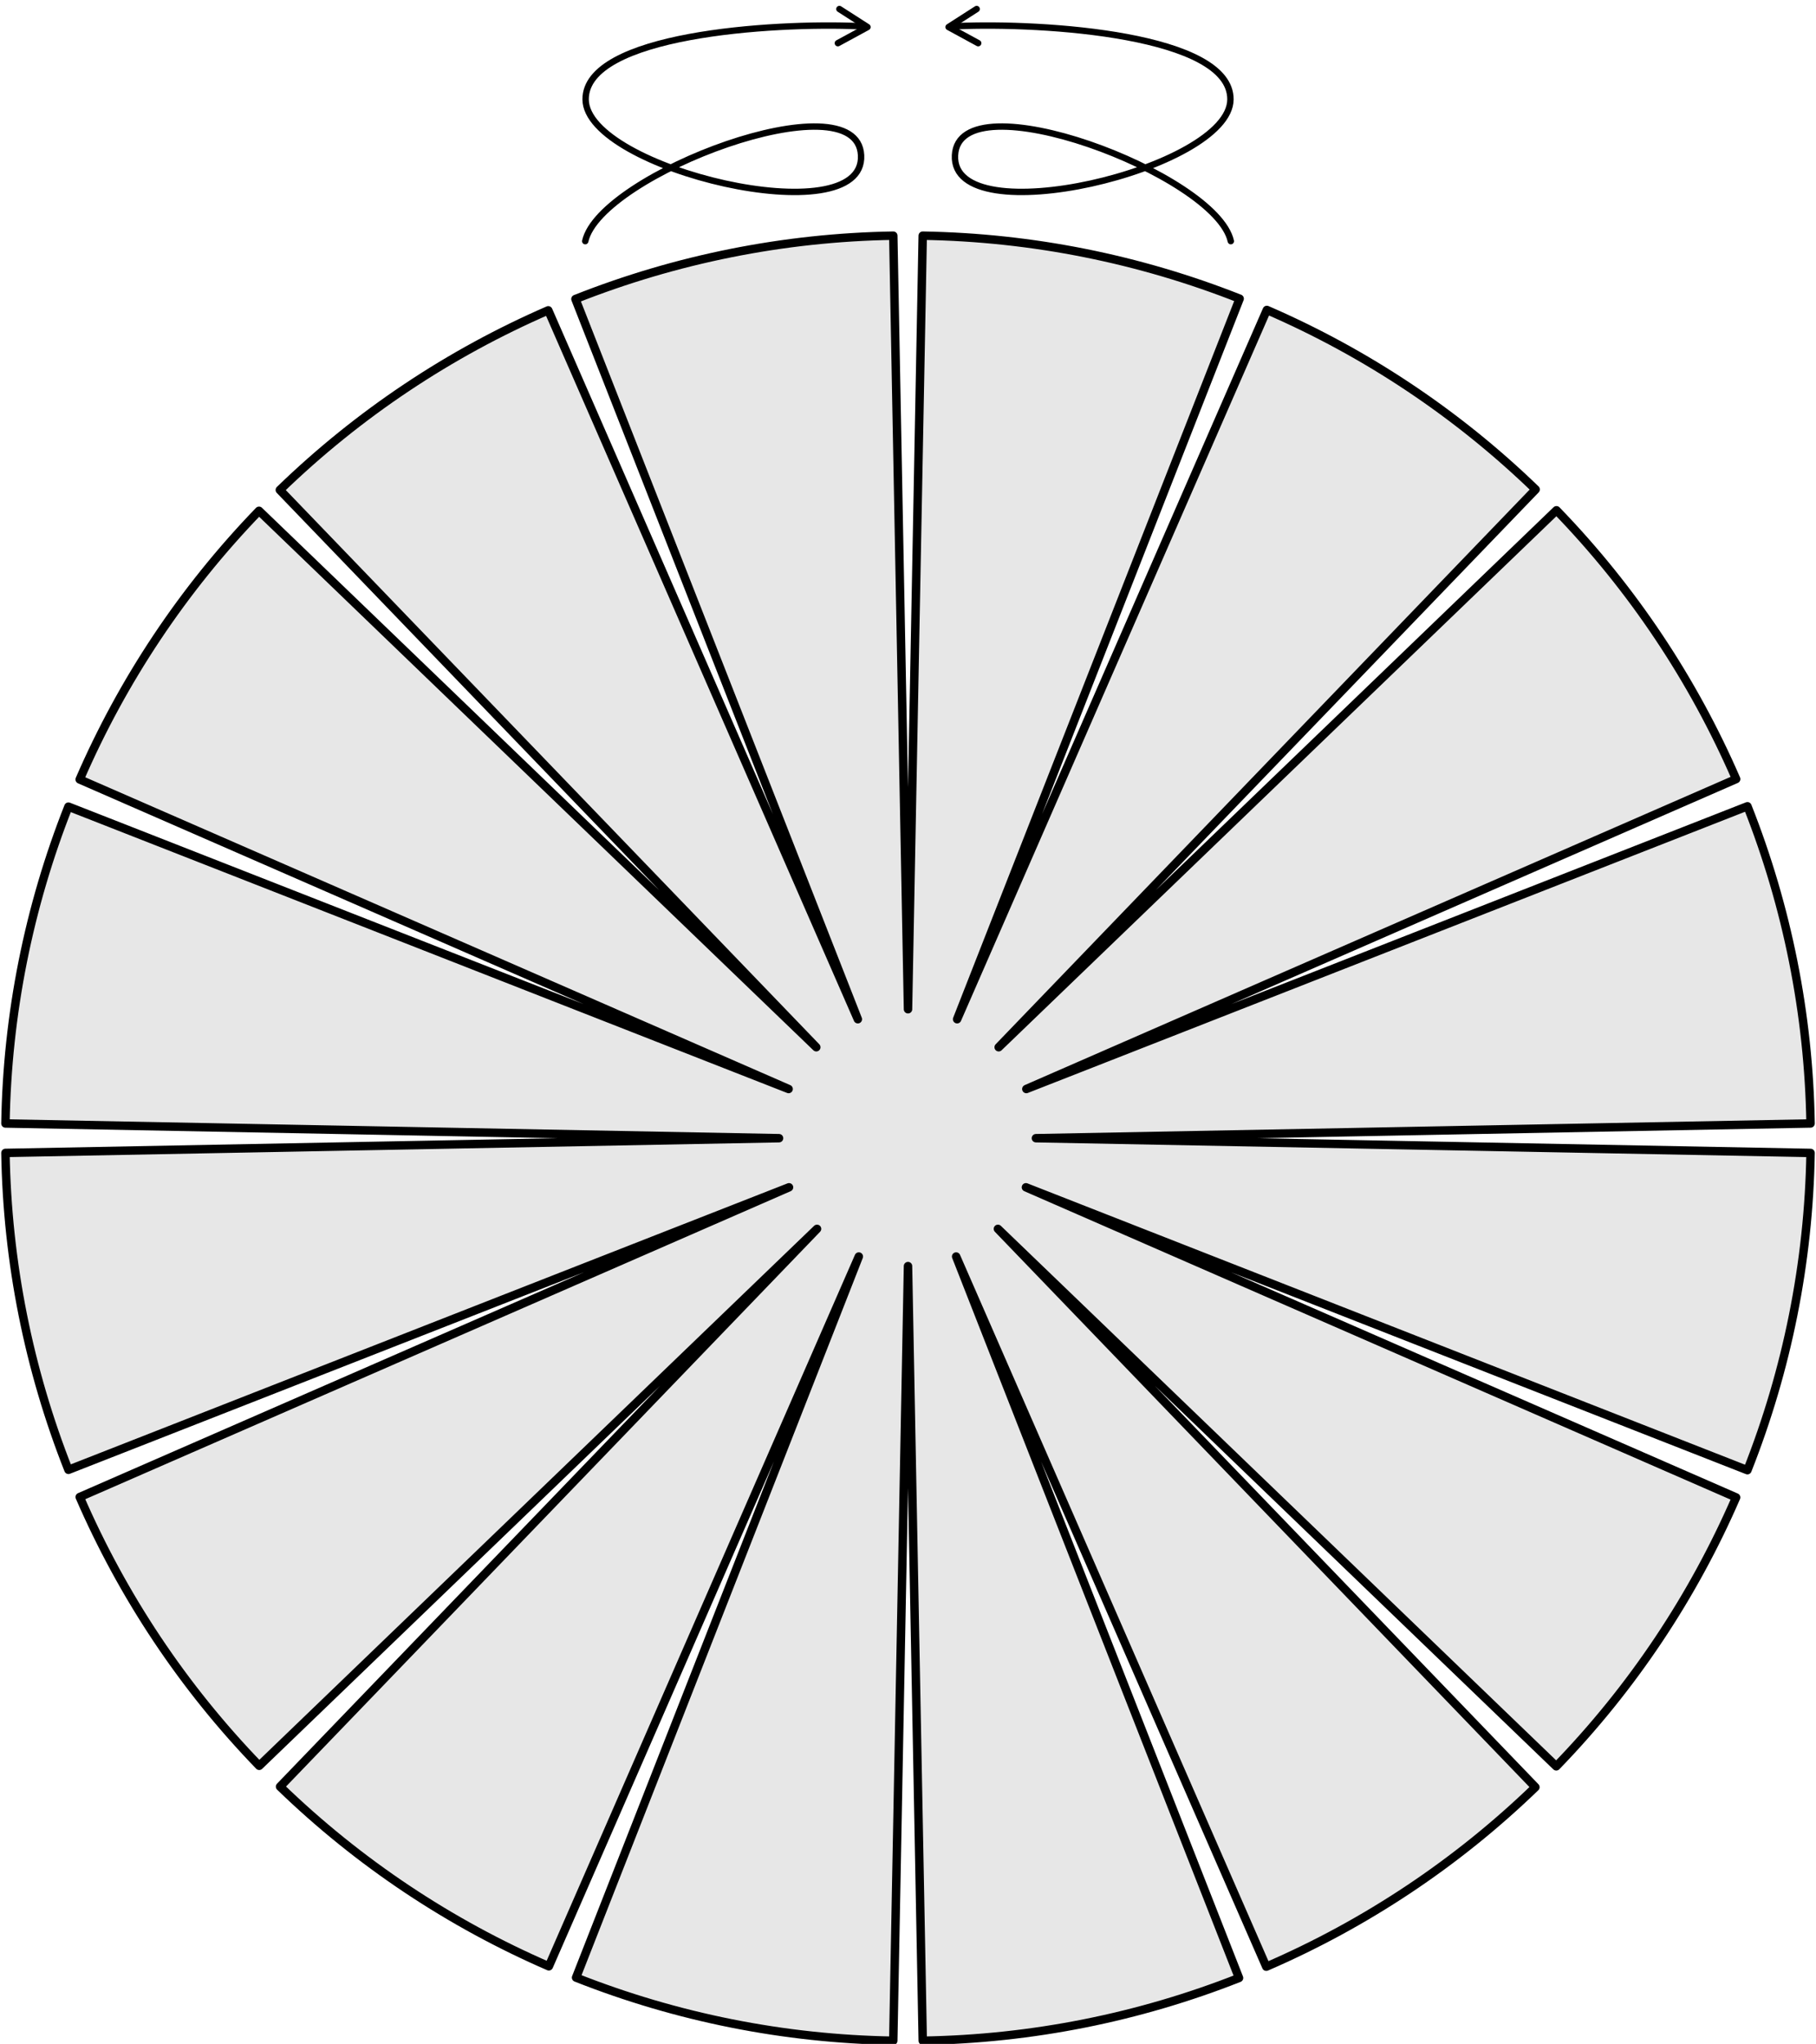 <svg height="1049" viewBox="0 0 932 1049" width="932" xmlns="http://www.w3.org/2000/svg"><g stroke="#000" stroke-linecap="round" stroke-linejoin="round"><path d="m458.446 120.957c-56.388.918-111.6 12.107-163.117 32.522l144.928 369.621-158.878-363.828c-50.652 22.008-97.405 53.086-137.769 92.201l275.32 286.002-285.996-275.313c-39.066 40.406-70.09 87.196-92.04 137.876l363.834 158.882-369.612-144.923c-20.289 51.374-31.408 106.41-32.323 162.615l397.023 7.554-397.023 7.554c.916 56.218 12.038 111.266 32.336 162.649l369.807-144.998-364.024 158.963c21.969 50.709 53.023 97.524 92.128 137.944l286.272-275.58-275.583 286.274c40.415 39.137 87.23 70.221 137.946 92.216l159.081-364.289-145.105 370.08c51.422 20.334 106.518 31.478 162.786 32.396l7.565-397.562 7.565 397.562c56.098-.915 111.031-11.993 162.32-32.21l-145.178-370.266 159.166 364.486c50.772-21.955 97.648-53.015 138.119-92.141l-275.843-286.545 286.551 275.85c39.176-40.429 70.29-87.269 92.303-138.015l-364.477-159.162 370.273 145.182c20.343-51.433 31.491-106.542 32.409-162.822l-397.561-7.565 397.561-7.565c-.918-56.268-12.062-111.364-32.396-162.786l-370.08 145.105 364.289-159.081c-21.994-50.716-53.078-97.531-92.216-137.946l-286.274 275.583 275.58-286.272c-40.42-39.105-87.235-70.159-137.944-92.128l-158.963 364.024 144.998-369.807c-51.383-20.298-106.432-31.421-162.649-32.336l-7.554 397.023z" fill="#e7e7e7" fill-rule="evenodd" stroke-width="4.333"/><g fill="none" stroke-width="3.282"><path d="m300.351 123.768c7.611-34.298 139.495-83.81 141.563-44.096 2.145 41.19-141.212 7.116-141.367-28.651-.144-33.204 95.177-39.549 140.648-37.584"/><path d="m430.792 4.632 14.411 9.253-15.195 8.27"/><path d="m631.679 123.768c-7.611-34.298-139.495-83.81-141.563-44.096-2.145 41.19 141.212 7.116 141.367-28.651.144-33.204-95.177-39.549-140.648-37.584"/><path d="m501.238 4.632-14.411 9.253 15.195 8.27"/></g></g></svg>